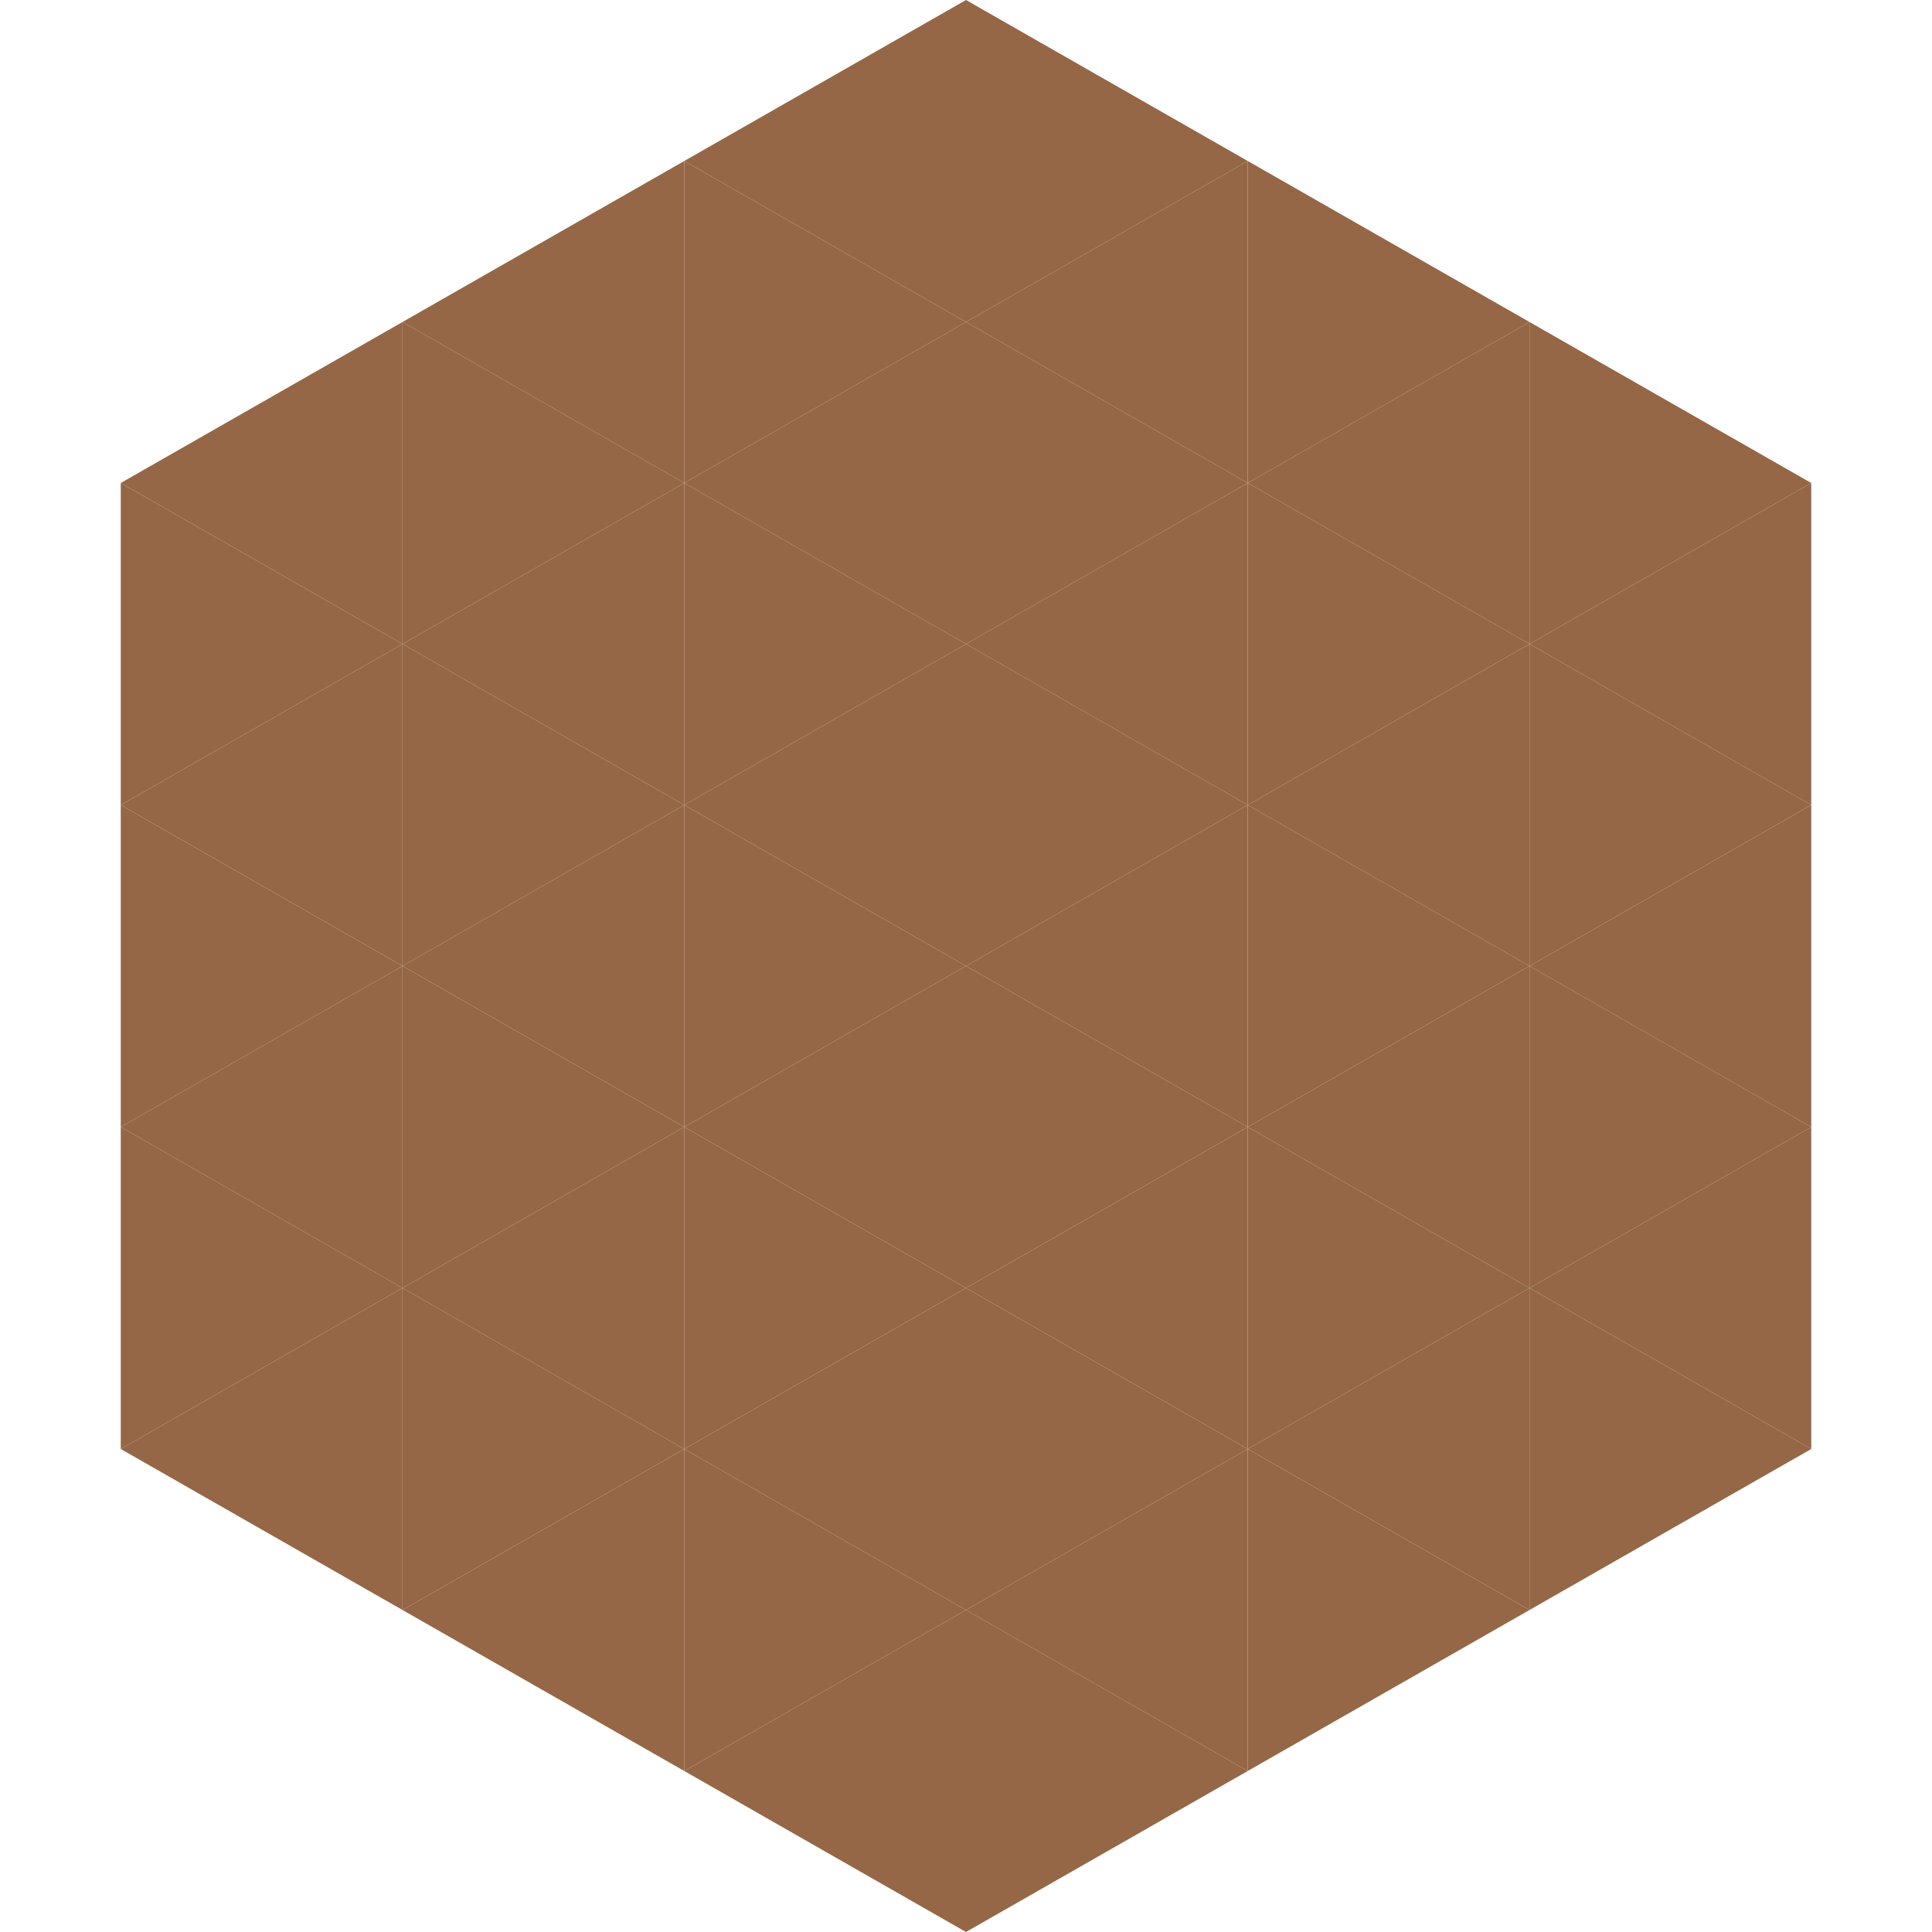 <?xml version="1.0"?>
<!-- Generated by SVGo -->
<svg width="240" height="240"
     xmlns="http://www.w3.org/2000/svg"
     xmlns:xlink="http://www.w3.org/1999/xlink">
<polygon points="50,40 15,60 50,80" style="fill:rgb(149,103,70)" />
<polygon points="190,40 225,60 190,80" style="fill:rgb(149,103,70)" />
<polygon points="15,60 50,80 15,100" style="fill:rgb(149,103,70)" />
<polygon points="225,60 190,80 225,100" style="fill:rgb(149,103,70)" />
<polygon points="50,80 15,100 50,120" style="fill:rgb(149,103,70)" />
<polygon points="190,80 225,100 190,120" style="fill:rgb(149,103,70)" />
<polygon points="15,100 50,120 15,140" style="fill:rgb(149,103,70)" />
<polygon points="225,100 190,120 225,140" style="fill:rgb(149,103,70)" />
<polygon points="50,120 15,140 50,160" style="fill:rgb(149,103,70)" />
<polygon points="190,120 225,140 190,160" style="fill:rgb(149,103,70)" />
<polygon points="15,140 50,160 15,180" style="fill:rgb(149,103,70)" />
<polygon points="225,140 190,160 225,180" style="fill:rgb(149,103,70)" />
<polygon points="50,160 15,180 50,200" style="fill:rgb(149,103,70)" />
<polygon points="190,160 225,180 190,200" style="fill:rgb(149,103,70)" />
<polygon points="15,180 50,200 15,220" style="fill:rgb(255,255,255); fill-opacity:0" />
<polygon points="225,180 190,200 225,220" style="fill:rgb(255,255,255); fill-opacity:0" />
<polygon points="50,0 85,20 50,40" style="fill:rgb(255,255,255); fill-opacity:0" />
<polygon points="190,0 155,20 190,40" style="fill:rgb(255,255,255); fill-opacity:0" />
<polygon points="85,20 50,40 85,60" style="fill:rgb(149,103,70)" />
<polygon points="155,20 190,40 155,60" style="fill:rgb(149,103,70)" />
<polygon points="50,40 85,60 50,80" style="fill:rgb(149,103,70)" />
<polygon points="190,40 155,60 190,80" style="fill:rgb(149,103,70)" />
<polygon points="85,60 50,80 85,100" style="fill:rgb(149,103,70)" />
<polygon points="155,60 190,80 155,100" style="fill:rgb(149,103,70)" />
<polygon points="50,80 85,100 50,120" style="fill:rgb(149,103,70)" />
<polygon points="190,80 155,100 190,120" style="fill:rgb(149,103,70)" />
<polygon points="85,100 50,120 85,140" style="fill:rgb(149,103,70)" />
<polygon points="155,100 190,120 155,140" style="fill:rgb(149,103,70)" />
<polygon points="50,120 85,140 50,160" style="fill:rgb(149,103,70)" />
<polygon points="190,120 155,140 190,160" style="fill:rgb(149,103,70)" />
<polygon points="85,140 50,160 85,180" style="fill:rgb(149,103,70)" />
<polygon points="155,140 190,160 155,180" style="fill:rgb(149,103,70)" />
<polygon points="50,160 85,180 50,200" style="fill:rgb(149,103,70)" />
<polygon points="190,160 155,180 190,200" style="fill:rgb(149,103,70)" />
<polygon points="85,180 50,200 85,220" style="fill:rgb(149,103,70)" />
<polygon points="155,180 190,200 155,220" style="fill:rgb(149,103,70)" />
<polygon points="120,0 85,20 120,40" style="fill:rgb(149,103,70)" />
<polygon points="120,0 155,20 120,40" style="fill:rgb(149,103,70)" />
<polygon points="85,20 120,40 85,60" style="fill:rgb(149,103,70)" />
<polygon points="155,20 120,40 155,60" style="fill:rgb(149,103,70)" />
<polygon points="120,40 85,60 120,80" style="fill:rgb(149,103,70)" />
<polygon points="120,40 155,60 120,80" style="fill:rgb(149,103,70)" />
<polygon points="85,60 120,80 85,100" style="fill:rgb(149,103,70)" />
<polygon points="155,60 120,80 155,100" style="fill:rgb(149,103,70)" />
<polygon points="120,80 85,100 120,120" style="fill:rgb(149,103,70)" />
<polygon points="120,80 155,100 120,120" style="fill:rgb(149,103,70)" />
<polygon points="85,100 120,120 85,140" style="fill:rgb(149,103,70)" />
<polygon points="155,100 120,120 155,140" style="fill:rgb(149,103,70)" />
<polygon points="120,120 85,140 120,160" style="fill:rgb(149,103,70)" />
<polygon points="120,120 155,140 120,160" style="fill:rgb(149,103,70)" />
<polygon points="85,140 120,160 85,180" style="fill:rgb(149,103,70)" />
<polygon points="155,140 120,160 155,180" style="fill:rgb(149,103,70)" />
<polygon points="120,160 85,180 120,200" style="fill:rgb(149,103,70)" />
<polygon points="120,160 155,180 120,200" style="fill:rgb(149,103,70)" />
<polygon points="85,180 120,200 85,220" style="fill:rgb(149,103,70)" />
<polygon points="155,180 120,200 155,220" style="fill:rgb(149,103,70)" />
<polygon points="120,200 85,220 120,240" style="fill:rgb(149,103,70)" />
<polygon points="120,200 155,220 120,240" style="fill:rgb(149,103,70)" />
<polygon points="85,220 120,240 85,260" style="fill:rgb(255,255,255); fill-opacity:0" />
<polygon points="155,220 120,240 155,260" style="fill:rgb(255,255,255); fill-opacity:0" />
</svg>
